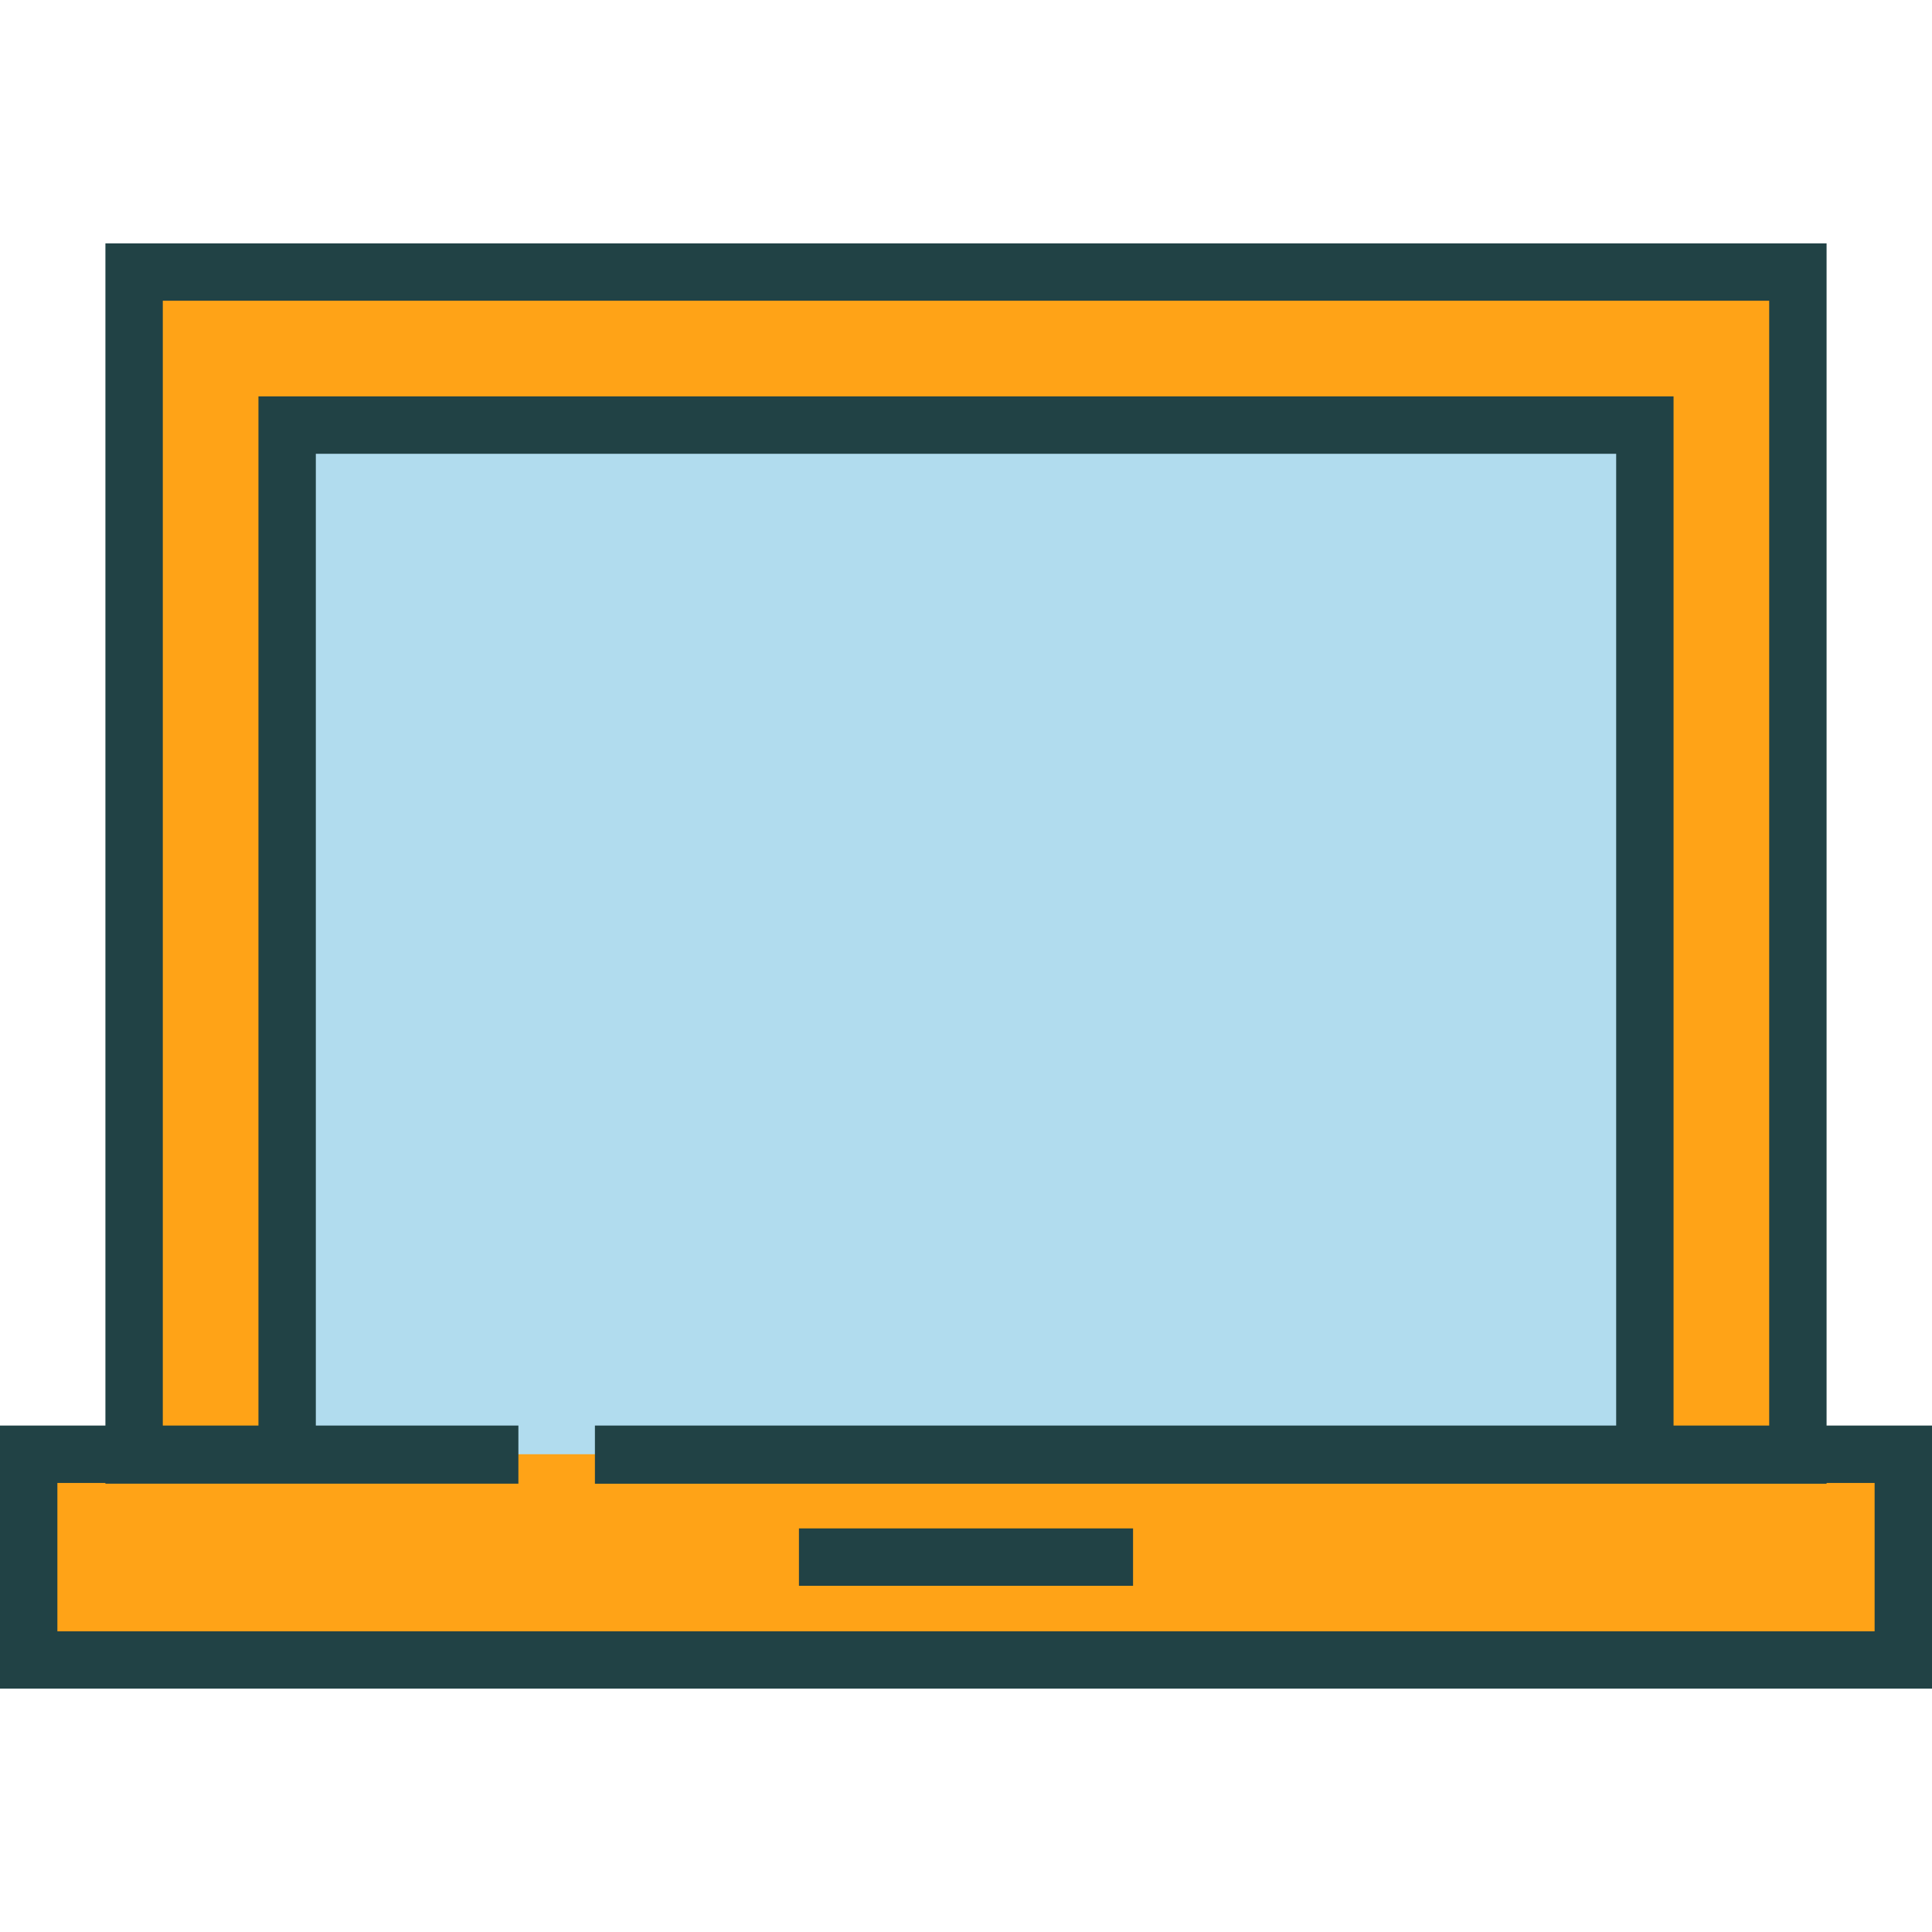 <?xml version="1.0" encoding="iso-8859-1"?>
<!-- Uploaded to: SVG Repo, www.svgrepo.com, Generator: SVG Repo Mixer Tools -->
<svg xmlns="http://www.w3.org/2000/svg" xmlns:xlink="http://www.w3.org/1999/xlink" version="1.1" id="Capa_1"  viewBox="0 0 505.001 505.001" xml:space="preserve" width="512" height="512">
<g>
	<polyline style="fill:#FFA317;" points="155.504,380.122 497.501,380.122 497.501,433.89 7.5,433.89 7.5,380.122 135.502,380.122     "/>
	<polyline style="fill:#FFA317;" points="135.502,380.321 35.054,380.321 35.054,71.111 469.946,71.111 469.946,380.321    155.504,380.321  "/>
	<g>
		<polyline style="fill:#B1DCEE;" points="135.503,380.122 75.055,380.122 75.055,111.112 429.945,111.112 429.945,380.122     155.504,380.122   "/>
		<g>
			<path style="fill:#214245;" d="M477.446,372.622V63.611H27.554v309.012H0v68.768h505.001v-68.768H477.446z M42.554,78.611     h419.892v294.012h-25.001V103.612H67.555v269.011H42.554V78.611z M490.001,426.39H15v-38.768h12.554v0.198h107.948v-0.198h0     h0.001v-15h-0.001H82.555V118.612h339.89v254.011H155.504v0.198h0v15h321.942v-0.198h12.555V426.39z"/>
			<rect x="208.834" y="399.506" style="fill:#214245;" width="87.333" height="15"/>
		</g>
	</g>
</g>















</svg>